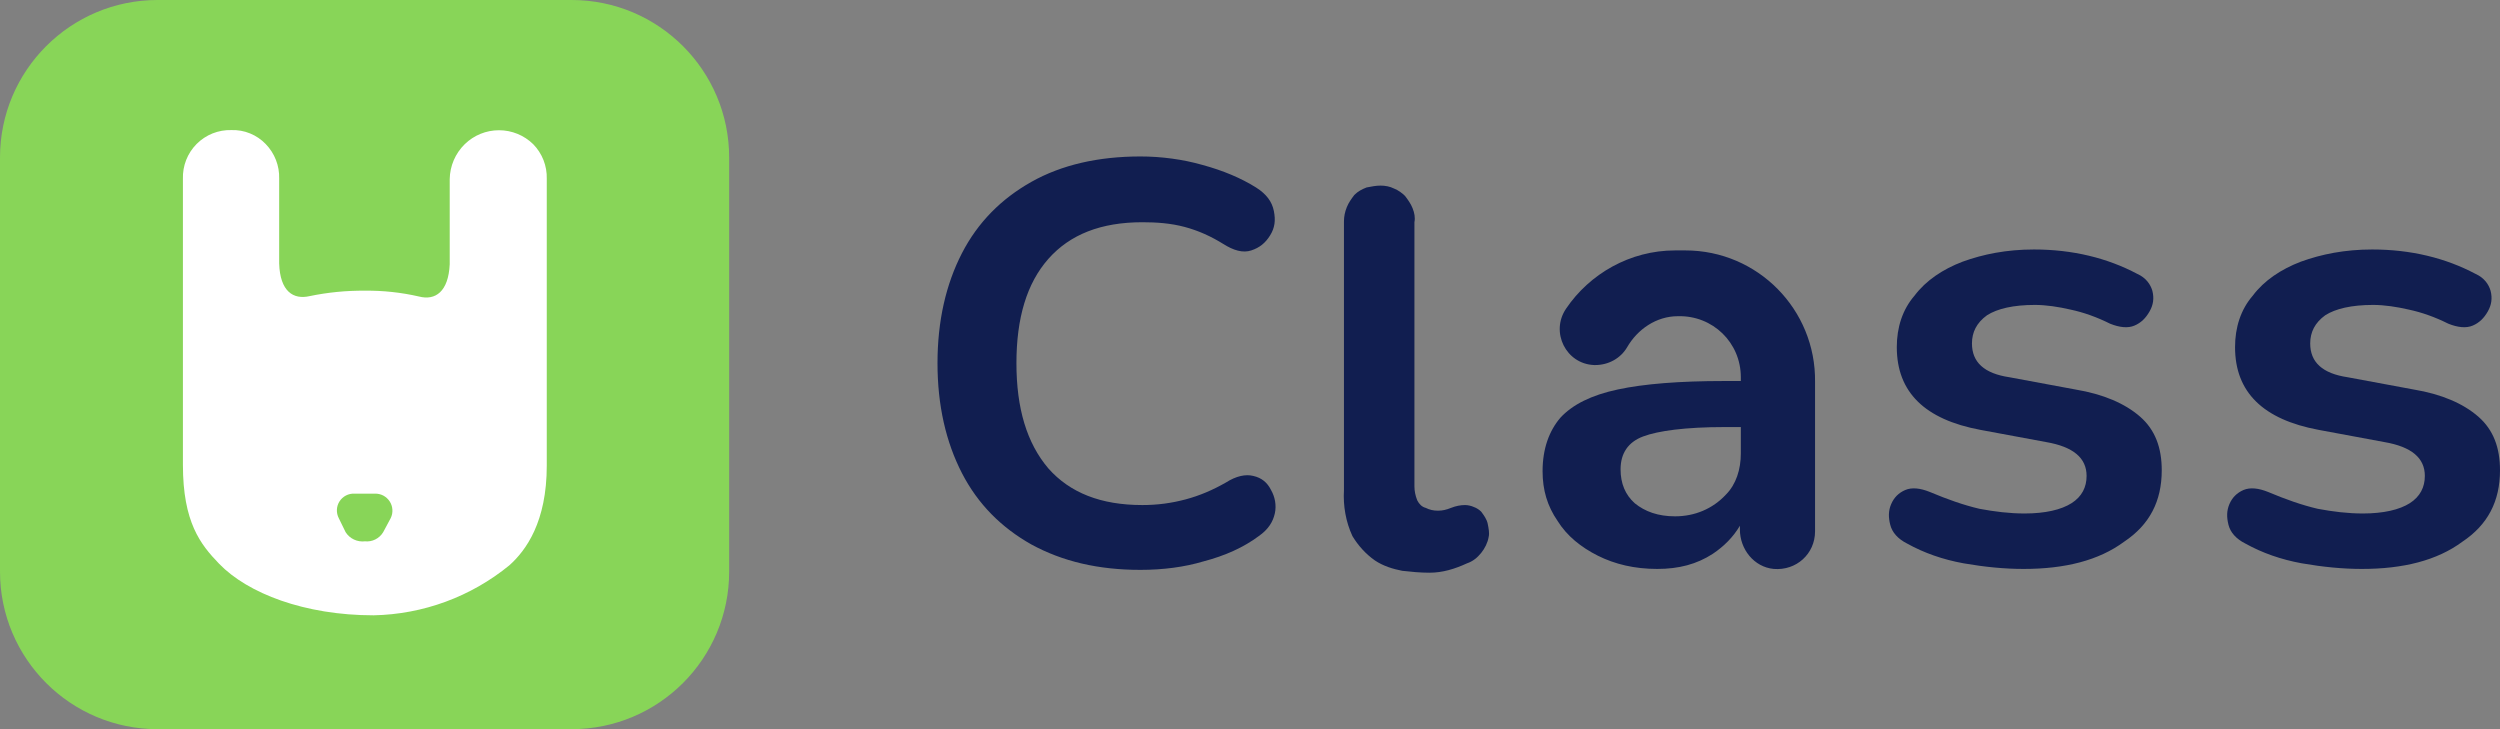 <svg width="96" height="28" viewBox="0 0 96 28" fill="none" xmlns="http://www.w3.org/2000/svg">
<rect x="0" y="0" width="96" height="28" fill="#808080" stroke="none"/>
<g clip-path="url(#clip0_640_668)">
<path d="M21.948 0H6.051C2.709 0 0 2.709 0 6.051V21.948C0 25.291 2.709 28 6.051 28H21.948C25.291 28 28 25.291 28 21.948V6.051C28 2.709 25.291 0 21.948 0Z" fill="#88D558"/>
<path fill-rule="evenodd" clip-rule="evenodd" d="M7.024 6.867V17.85C7.024 20.055 7.696 20.905 8.414 21.648C9.509 22.782 11.693 23.628 14.346 23.628C16.251 23.59 18.087 22.913 19.561 21.707C20.202 21.133 20.996 20.041 20.996 17.881V6.867C21.003 6.622 20.96 6.378 20.871 6.149C20.781 5.921 20.647 5.712 20.475 5.537C20.124 5.193 19.652 5.001 19.161 5.001C18.669 5.001 18.198 5.193 17.846 5.537C17.484 5.891 17.276 6.374 17.269 6.881V10.15C17.22 11.2 16.719 11.55 16.089 11.386C15.41 11.23 14.714 11.155 14.017 11.162C13.303 11.156 12.589 11.226 11.889 11.371C11.266 11.515 10.752 11.193 10.72 10.115V6.86C10.728 6.615 10.685 6.371 10.596 6.142C10.507 5.914 10.373 5.706 10.202 5.53C10.033 5.354 9.828 5.215 9.601 5.123C9.375 5.03 9.131 4.987 8.886 4.995C8.639 4.988 8.393 5.032 8.163 5.123C7.934 5.215 7.725 5.353 7.551 5.528C7.376 5.704 7.24 5.913 7.149 6.143C7.059 6.373 7.016 6.62 7.024 6.867ZM13.009 19.898L13.272 20.436C13.35 20.559 13.461 20.657 13.592 20.718C13.724 20.78 13.87 20.804 14.014 20.787C14.152 20.801 14.291 20.776 14.415 20.713C14.539 20.651 14.643 20.555 14.714 20.436L15.004 19.894C15.053 19.793 15.075 19.681 15.068 19.569C15.061 19.456 15.025 19.348 14.964 19.254C14.902 19.16 14.818 19.083 14.719 19.03C14.619 18.978 14.508 18.953 14.395 18.956H13.611C13.498 18.951 13.385 18.975 13.285 19.027C13.184 19.079 13.099 19.157 13.038 19.252C12.976 19.348 12.942 19.458 12.937 19.571C12.932 19.684 12.957 19.797 13.009 19.898Z" fill="white"/>
<path d="M43.793 21.883C42.17 21.883 40.799 21.558 39.608 20.909C38.453 20.26 37.551 19.358 36.938 18.167C36.325 16.976 36 15.569 36 13.946C36 12.322 36.325 10.915 36.938 9.724C37.551 8.534 38.453 7.632 39.608 6.982C40.763 6.333 42.17 6.008 43.793 6.008C44.587 6.008 45.417 6.117 46.174 6.333C46.968 6.549 47.654 6.838 48.231 7.199C48.628 7.451 48.844 7.74 48.916 8.101C48.989 8.462 48.953 8.75 48.772 9.039C48.592 9.328 48.375 9.508 48.05 9.616C47.726 9.724 47.365 9.616 46.968 9.364C46.499 9.075 46.03 8.859 45.489 8.714C44.948 8.57 44.407 8.534 43.865 8.534C42.278 8.534 41.087 9.003 40.257 9.941C39.428 10.879 39.031 12.214 39.031 13.946C39.031 15.678 39.428 17.012 40.257 17.987C41.087 18.925 42.278 19.394 43.865 19.394C44.443 19.394 44.984 19.322 45.525 19.177C46.066 19.033 46.571 18.817 47.076 18.528C47.473 18.275 47.834 18.203 48.123 18.275C48.447 18.347 48.664 18.528 48.808 18.817C48.953 19.069 49.025 19.394 48.953 19.718C48.88 20.043 48.7 20.332 48.339 20.584C47.762 21.017 47.04 21.342 46.211 21.558C45.489 21.775 44.659 21.883 43.793 21.883Z" fill="#111E50"/>
<path d="M77.708 21.847C76.986 21.847 76.228 21.775 75.399 21.631C74.605 21.486 73.883 21.234 73.234 20.873C72.873 20.692 72.657 20.44 72.585 20.151C72.512 19.863 72.512 19.61 72.621 19.358C72.729 19.105 72.909 18.925 73.162 18.816C73.414 18.708 73.739 18.744 74.1 18.889C74.785 19.177 75.399 19.394 76.012 19.538C76.589 19.646 77.167 19.718 77.744 19.718C78.538 19.718 79.151 19.574 79.548 19.322C79.945 19.069 80.125 18.708 80.125 18.275C80.125 17.59 79.62 17.157 78.574 16.976L76.048 16.507C73.919 16.11 72.837 15.064 72.837 13.332C72.837 12.575 73.053 11.889 73.522 11.348C73.956 10.771 74.605 10.338 75.363 10.049C76.156 9.76 77.058 9.58 78.105 9.58C79.584 9.58 80.919 9.905 82.073 10.518C82.398 10.662 82.579 10.915 82.651 11.168C82.723 11.456 82.687 11.709 82.542 11.961C82.398 12.214 82.218 12.394 81.965 12.502C81.713 12.611 81.388 12.575 81.027 12.43C80.522 12.178 80.017 11.997 79.512 11.889C79.043 11.781 78.574 11.709 78.141 11.709C77.311 11.709 76.698 11.853 76.301 12.106C75.904 12.394 75.723 12.755 75.723 13.188C75.723 13.91 76.192 14.343 77.167 14.487L79.692 14.956C80.775 15.136 81.604 15.497 82.182 16.002C82.759 16.507 83.011 17.193 83.011 18.059C83.011 19.249 82.542 20.151 81.568 20.801C80.594 21.522 79.295 21.847 77.708 21.847Z" fill="#111E50"/>
<path d="M90.697 21.847C89.975 21.847 89.217 21.775 88.387 21.631C87.594 21.486 86.872 21.234 86.223 20.873C85.862 20.692 85.645 20.44 85.573 20.151C85.501 19.863 85.501 19.61 85.609 19.358C85.718 19.105 85.898 18.925 86.15 18.816C86.403 18.708 86.728 18.744 87.089 18.889C87.774 19.177 88.387 19.394 89.001 19.538C89.578 19.646 90.155 19.718 90.733 19.718C91.526 19.718 92.14 19.574 92.537 19.322C92.933 19.069 93.114 18.708 93.114 18.275C93.114 17.59 92.609 17.157 91.562 16.976L89.037 16.507C86.908 16.11 85.826 15.064 85.826 13.332C85.826 12.575 86.042 11.889 86.511 11.348C86.944 10.771 87.594 10.338 88.351 10.049C89.145 9.76 90.047 9.58 91.093 9.58C92.573 9.58 93.908 9.905 95.062 10.518C95.387 10.662 95.567 10.915 95.639 11.168C95.712 11.456 95.675 11.709 95.531 11.961C95.387 12.214 95.206 12.394 94.954 12.502C94.701 12.611 94.377 12.575 94.016 12.43C93.511 12.178 93.006 11.997 92.501 11.889C92.031 11.781 91.562 11.709 91.129 11.709C90.3 11.709 89.686 11.853 89.289 12.106C88.892 12.394 88.712 12.755 88.712 13.188C88.712 13.91 89.181 14.343 90.155 14.487L92.681 14.956C93.763 15.136 94.593 15.497 95.17 16.002C95.748 16.507 96 17.193 96 18.059C96 19.249 95.531 20.151 94.557 20.801C93.583 21.522 92.284 21.847 90.697 21.847Z" fill="#111E50"/>
<path d="M53.015 7.127C53.196 7.127 53.376 7.163 53.52 7.235C53.701 7.307 53.845 7.416 53.953 7.524C54.062 7.668 54.17 7.812 54.242 7.993C54.314 8.173 54.35 8.354 54.314 8.534V18.672C54.314 18.853 54.35 19.033 54.422 19.213C54.495 19.358 54.603 19.466 54.747 19.502C54.892 19.574 55.036 19.61 55.216 19.61C55.397 19.61 55.541 19.574 55.721 19.502C55.902 19.43 56.082 19.394 56.263 19.394C56.371 19.394 56.515 19.43 56.587 19.466C56.696 19.502 56.804 19.574 56.876 19.646C56.984 19.791 57.092 19.935 57.129 20.116C57.164 20.296 57.201 20.476 57.164 20.621C57.129 20.837 57.02 21.054 56.876 21.234C56.732 21.414 56.551 21.559 56.335 21.631C55.866 21.847 55.397 21.992 54.892 21.992C54.531 21.992 54.17 21.956 53.845 21.919C53.484 21.847 53.124 21.739 52.799 21.523C52.438 21.27 52.15 20.945 51.933 20.585C51.681 20.043 51.572 19.43 51.608 18.817V8.498C51.608 8.318 51.644 8.137 51.717 7.957C51.789 7.776 51.897 7.632 52.005 7.488C52.15 7.343 52.294 7.271 52.474 7.199C52.655 7.163 52.835 7.127 53.015 7.127Z" fill="#111E50"/>
<path d="M64.719 9.616H64.323C62.591 9.616 61.039 10.518 60.137 11.853C59.524 12.755 60.137 13.982 61.22 14.018H61.256C61.761 14.018 62.23 13.765 62.483 13.332C62.879 12.647 63.601 12.142 64.431 12.142C65.766 12.106 66.848 13.152 66.848 14.487V14.631H66.199C64.503 14.631 63.132 14.739 62.122 14.956C61.111 15.172 60.39 15.533 59.921 16.038C59.488 16.543 59.235 17.229 59.235 18.095C59.235 18.817 59.416 19.43 59.813 20.007C60.173 20.584 60.715 21.017 61.364 21.342C62.014 21.667 62.771 21.847 63.637 21.847C64.467 21.847 65.152 21.667 65.766 21.27C66.199 20.981 66.559 20.62 66.812 20.188V20.332C66.812 21.089 67.353 21.775 68.111 21.847C68.977 21.919 69.698 21.27 69.698 20.404V16.688V15.93V14.667C69.734 11.889 67.498 9.616 64.719 9.616ZM66.271 18.997C65.766 19.538 65.08 19.827 64.323 19.827C63.673 19.827 63.168 19.646 62.771 19.322C62.41 18.997 62.23 18.564 62.23 18.023C62.23 17.409 62.519 16.976 63.096 16.76C63.673 16.543 64.719 16.399 66.235 16.399H66.848V17.409C66.848 18.023 66.668 18.6 66.271 18.997Z" fill="#111E50"/>
</g>
<defs>
<clipPath id="clip0_640_668">
<rect width="96" height="28" fill="white"/>
</clipPath>
</defs>
</svg>
